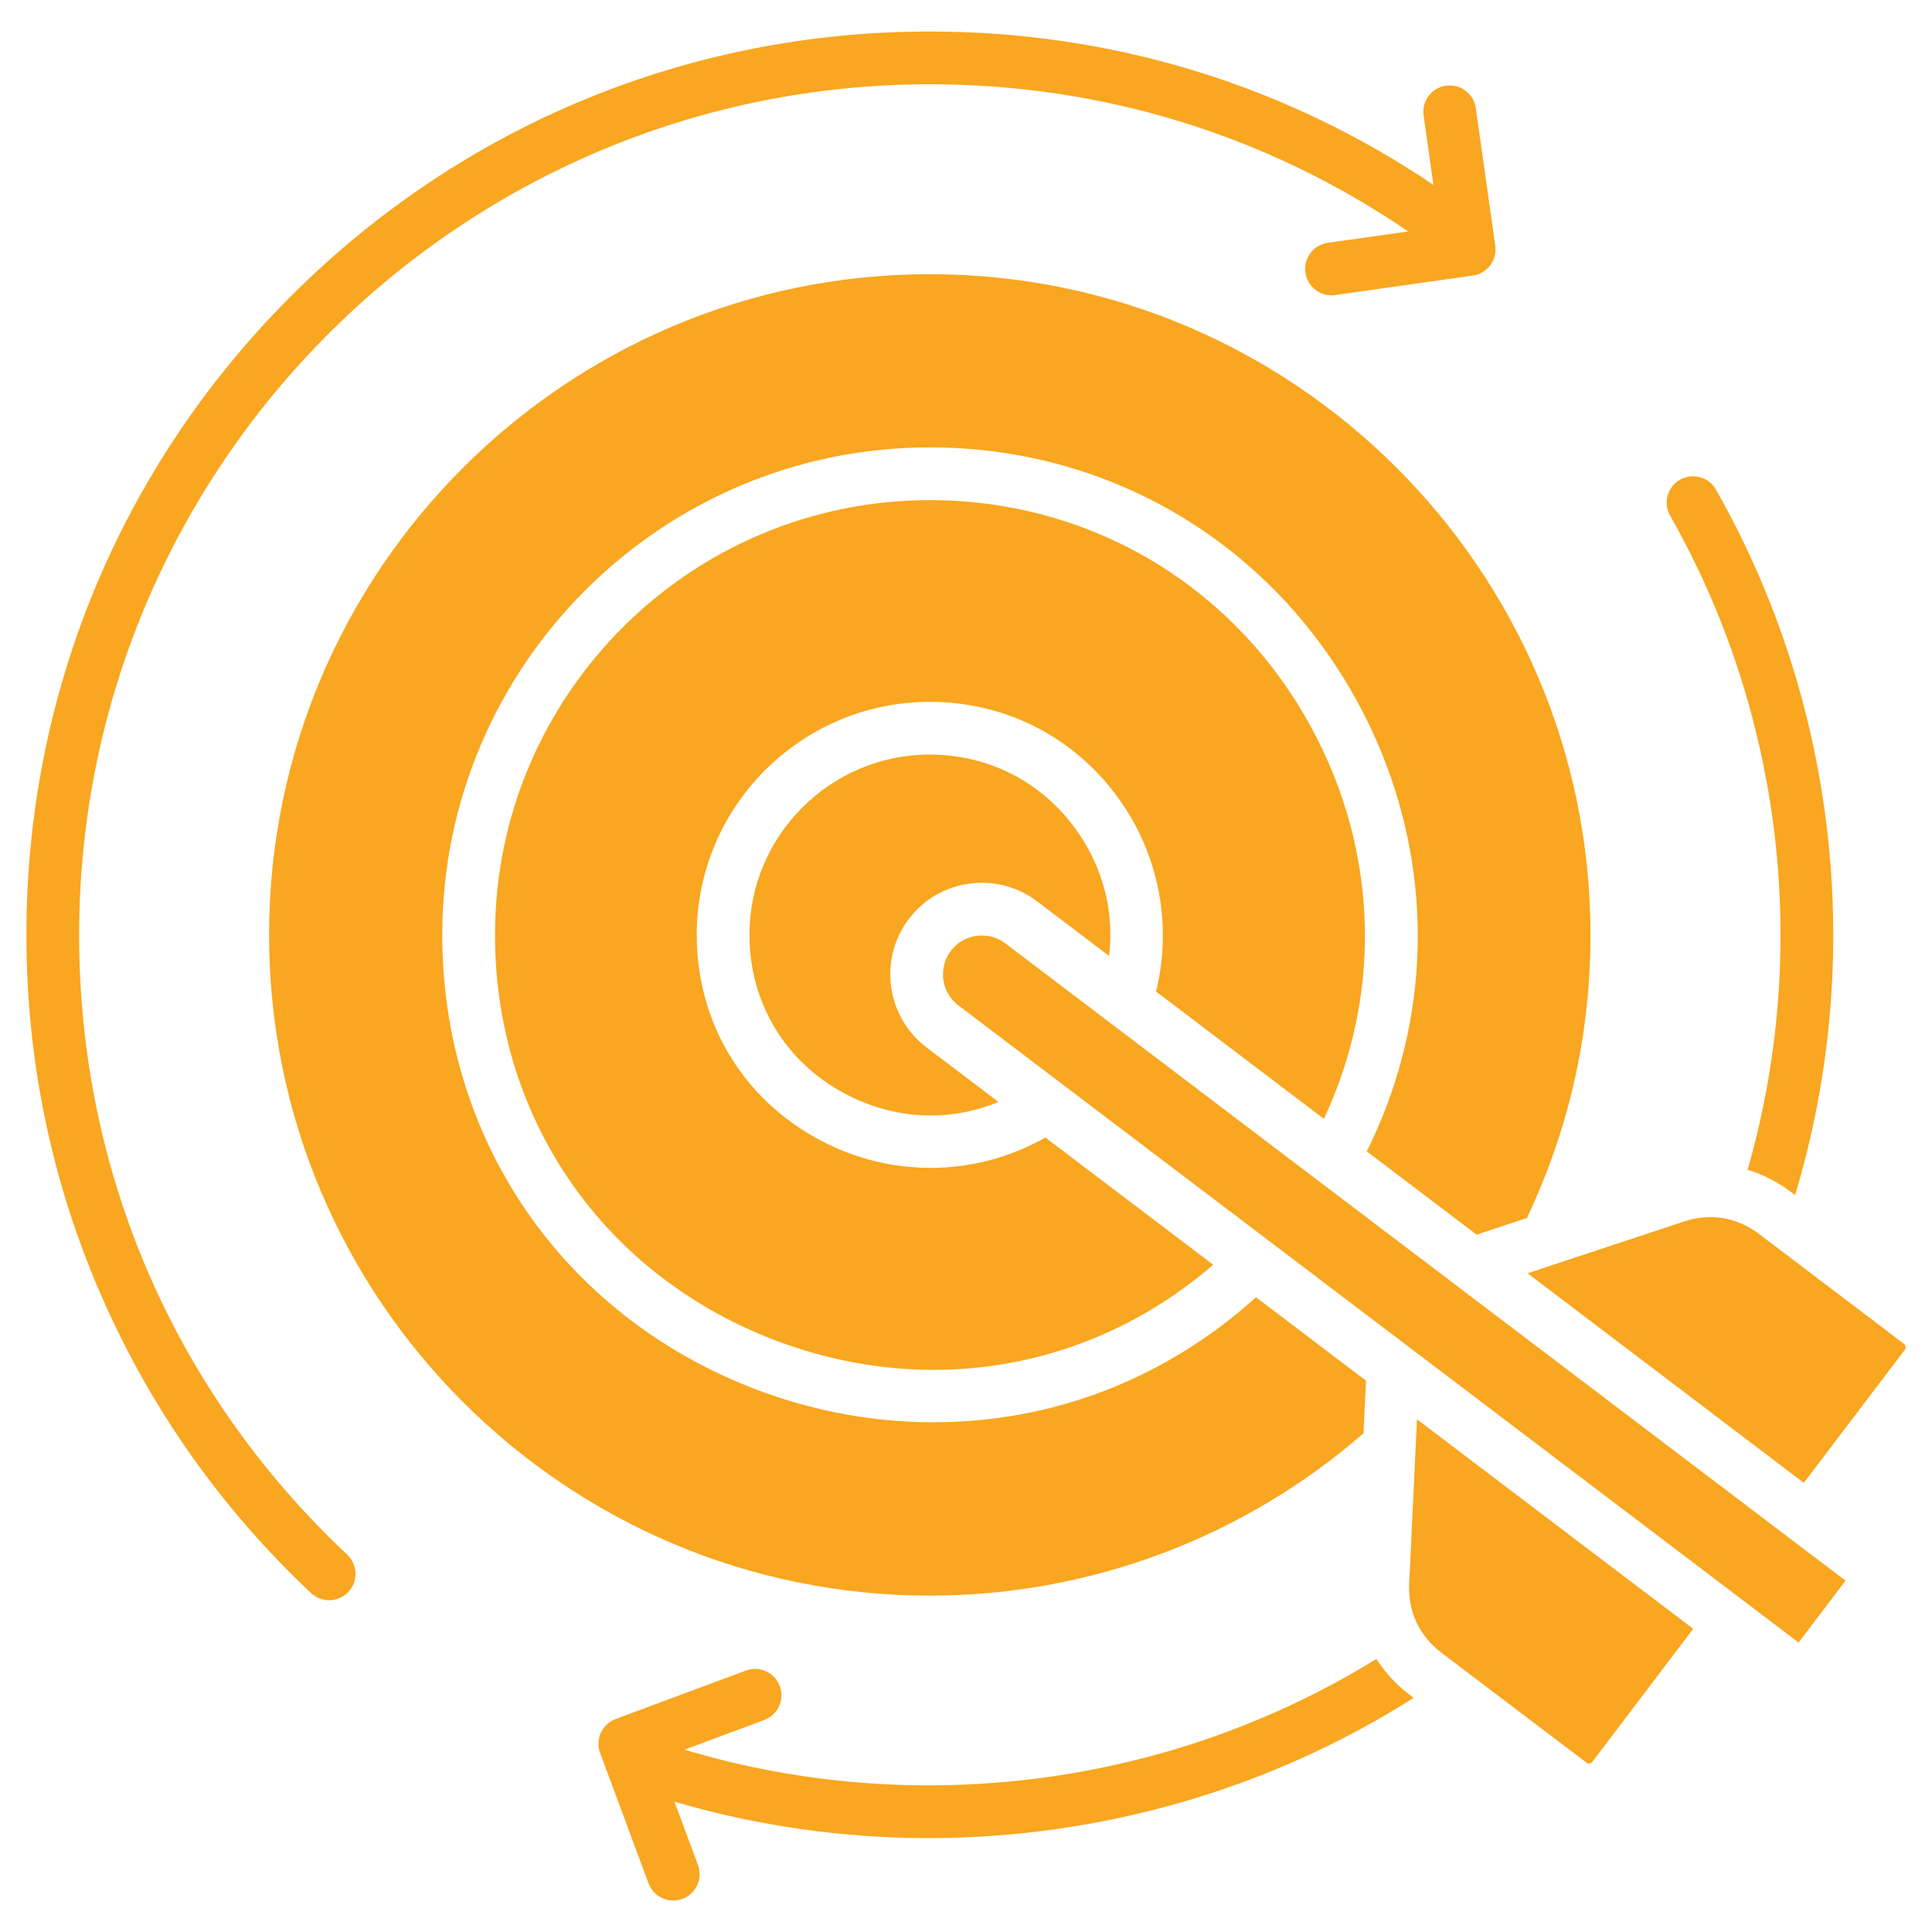 <svg id="Layer_1" enable-background="new 0 0 512 512" viewBox="0 0 512 512" xmlns="http://www.w3.org/2000/svg" xmlns:xlink="http://www.w3.org/1999/xlink" width="299.988" height="299.988" version="1.1" xmlns:svgjs="http://svgjs.dev/svgjs"><g width="100%" height="100%" transform="matrix(1,0,0,1,0,0)"><linearGradient id="SVGID_1_" gradientUnits="userSpaceOnUse" x1="256" x2="256" y1="8.349" y2="503.651"><stop offset="0" stop-color="#fd7000"/><stop offset="1" stop-color="#ffc500"/></linearGradient><path d="m92.012 411.999c2.81 2.64 2.95 7.07.31 9.88-1.38 1.46-3.23 2.2-5.09 2.2-1.72 0-3.44-.63-4.79-1.89-23.57-22.16-42.12-48.33-55.14-77.79-13.48-30.5-20.31-63.02-20.31-96.65 0-63.94 24.91-124.06 70.13-169.28s105.34-70.12 169.3-70.12c48.098 0 93.946 13.999 133.445 40.637l-2.6-18.382c-.54-3.821 2.119-7.357 5.94-7.897 3.825-.541 7.356 2.119 7.897 5.94l5.159 36.482c.259 1.835-.221 3.698-1.335 5.179s-2.771 2.459-4.605 2.718l-36.481 5.159c-.332.047-.662.07-.987.07-3.426 0-6.416-2.521-6.91-6.01-.54-3.821 2.119-7.357 5.94-7.897l21.301-3.012c-37.439-25.557-81.017-39.006-126.765-39.006-124.32 0-225.45 101.12-225.45 225.42.001 62.869 25.231 121.199 71.041 164.249zm371.12-101.99c4.06 1.21 7.95 3.2 11.56 5.93l1.03.78c18.76-62.4 11.21-130.26-20.97-186.96-1.9-3.36-6.17-4.54-9.53-2.63-3.35 1.9-4.53 6.17-2.62 9.52 29.83 52.59 37.18 115.35 20.53 173.36zm-98.36 129.62c-54.559 33.689-121.908 42.5-183.377 24.051l21.145-7.865c3.617-1.345 5.459-5.367 4.113-8.984-1.344-3.617-5.368-5.46-8.984-4.113l-34.526 12.841c-3.616 1.345-5.458 5.366-4.114 8.982l12.841 34.554c1.046 2.815 3.714 4.556 6.551 4.556.809 0 1.631-.142 2.433-.439 3.618-1.345 5.46-5.366 4.116-8.983l-6.228-16.758c22 6.45 44.69 9.64 67.32 9.64 45.11 0 89.96-12.65 128.58-37.16l-1-.76c-3.63-2.742-6.6-5.962-8.87-9.562zm-116.86-202.38c2.72-1.58 5.74-2.63 8.96-3.07 6.43-.89 12.82.78 17.98 4.69l19.07 14.46c1.41-11.69-1.59-23.47-8.71-33.41-9.07-12.68-23.21-19.95-38.79-19.95-26.36 0-47.81 21.44-47.81 47.78 0 18.01 9.52 33.77 25.45 42.16 13.02 6.86 27.59 7.51 40.53 2.11l-19.07-14.46c-10.66-8.1-12.75-23.36-4.67-34.02 1.95-2.58 4.35-4.7 7.06-6.29zm46.31 33.84-.29-.22-27.52-20.87c-1.8-1.36-3.96-2.08-6.2-2.08-.48 0-.96.03-1.44.1-2.73.37-5.13 1.78-6.78 3.95-1.41 1.86-2.09 4.05-2.09 6.23 0 3.12 1.4 6.2 4.07 8.23l27.54 20.88.31.24 54.41 41.26.12.09.51.38 139.78 106 12.44-16.39-140.03-106.21zm56.62 25.41c16.13-34.32 14.3-73.85-5.34-107.26-20.87-35.5-57.91-56.7-99.08-56.7-63.54 0-115.24 51.68-115.24 115.21 0 47.21 27.04 87.81 70.58 105.98 41.44 17.29 86.6 10.11 119.74-18.56l-44.47-33.72c-9.39 5.35-19.88 8.05-30.42 8.05-9.92 0-19.89-2.39-29.06-7.22-20.61-10.85-32.91-31.24-32.91-54.53 0-34.05 27.71-61.75 61.78-61.75 20.14 0 38.42 9.4 50.15 25.78 10.61 14.82 14.13 33.54 9.78 50.98zm153.7 59.61-38.29-29.03c-.74-.56-1.5-1.08-2.27-1.54-.05-.03-.1-.05-.15-.09-5.42-3.16-11.47-3.76-17.66-1.7l-34.2 11.32-7.15 2.37 73.21 55.53 26.76-35.26c.37-.49.25-1.22-.25-1.6zm-143.2 23.73.66-13.95-29.15-22.11c-18.34 16.59-40.46 27.4-64.33 31.39-7.02 1.17-14.1 1.75-21.18 1.75-17.3 0-34.61-3.47-50.97-10.29-48.83-20.38-79.17-65.93-79.17-118.88 0-71.23 57.97-129.19 129.22-129.19 46.18 0 87.72 23.78 111.13 63.6 22.52 38.33 24.14 83.85 4.65 122.96l29.12 22.08 13.32-4.41c.39-.83.8-1.72 1.25-2.7 10.36-22.78 15.61-47.12 15.61-72.34 0-96.54-78.54-175.08-175.08-175.08-96.56 0-175.11 78.54-175.11 175.08 0 96.56 78.55 175.11 175.11 175.11 42.23 0 83.05-15.27 114.92-43.02zm12.11 39.77c-.35 7.52 2.63 13.9 8.63 18.45l38.33 29.05c.31.24.61.26.81.23.22-.03.53-.13.78-.45l26.71-35.24-73.2-55.52z" fill="#f9a620" data-original-color="SVGID_1_" stroke="none" stroke-opacity="1" fill-opacity="1"/></g></svg>